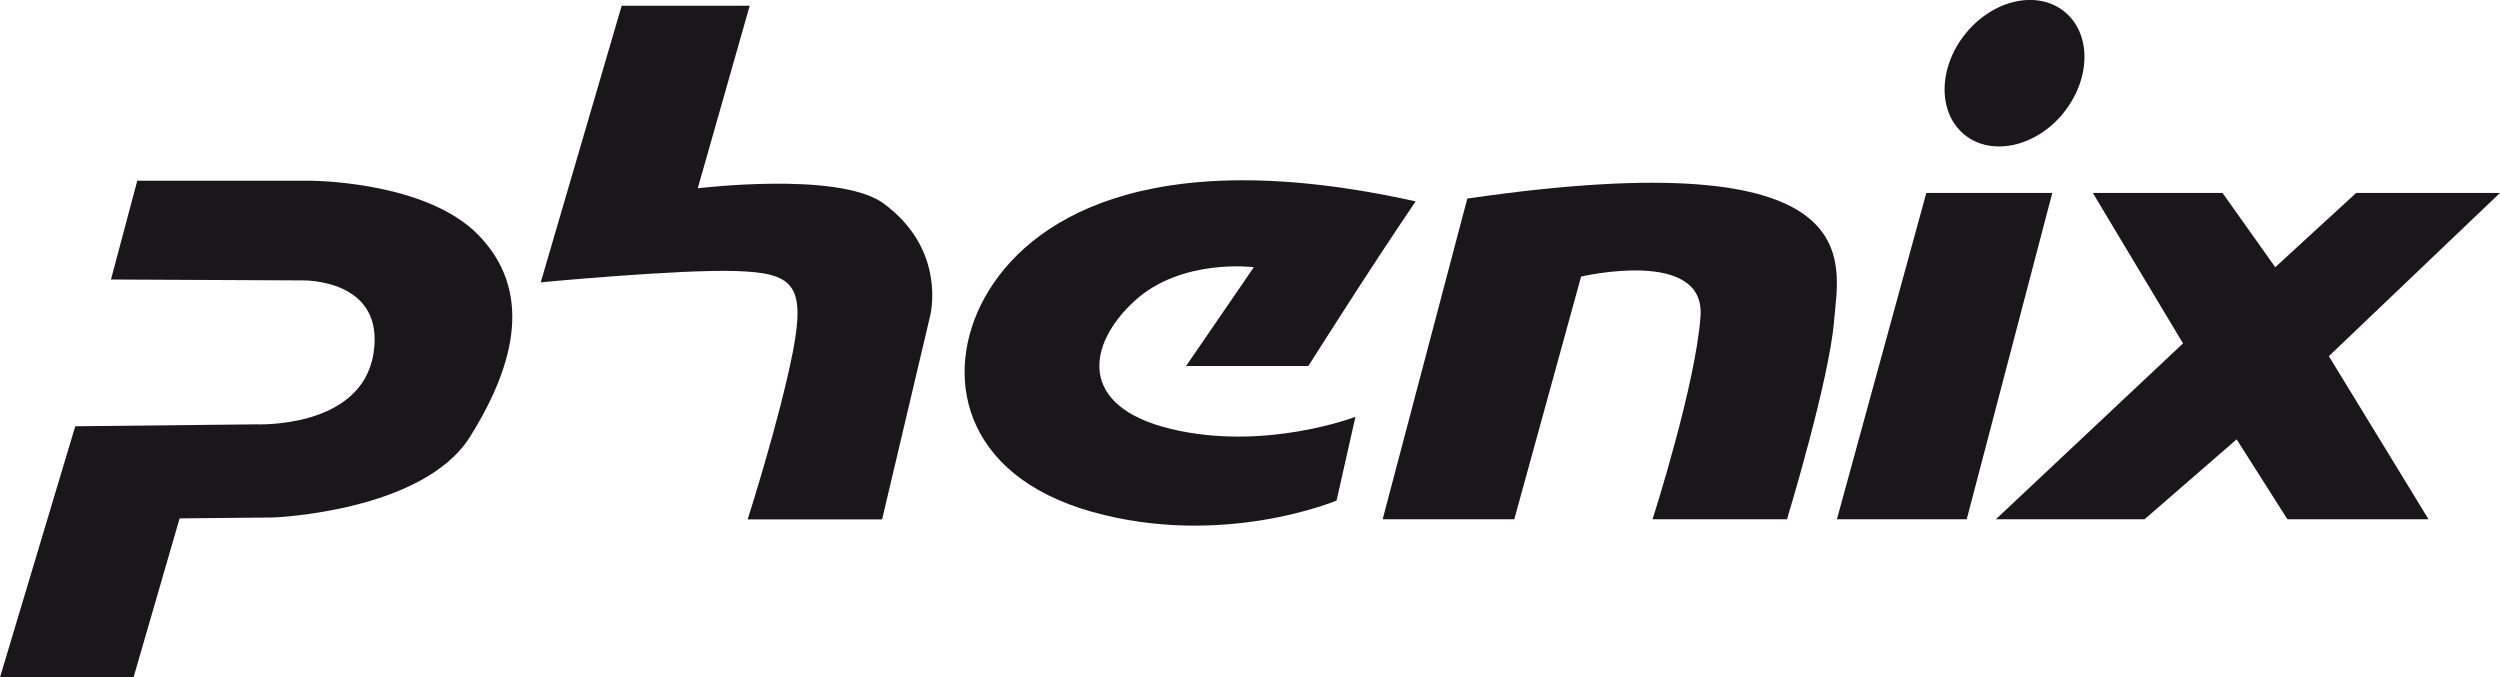 <?xml version="1.0" encoding="UTF-8"?><svg id="Capa_2" xmlns="http://www.w3.org/2000/svg" viewBox="0 0 221.46 60"><defs><style>.cls-1{fill:#1a171b;stroke-width:0px;}</style></defs><g id="Capa_2-2"><path class="cls-1" d="M6.67,37.75L0,60h11.83l4.08-14.08,8.33-.08s13.25-.5,17.41-7.17c4.17-6.67,5.42-13,.75-17.83-4.67-4.83-14.91-4.83-14.91-4.83h-15.33l-2.33,8.75,17,.08s7.33-.17,6.25,6.5c-1.08,6.67-10.38,6.25-10.38,6.25l-16.03.17Z"/><path class="cls-1" d="M55.07.51l-7.17,24.5s12.33-1.17,17.33-1c5,.17,6.17,1.17,5,7.17-1.17,6-4,14.83-4,14.83h11.91l4.25-18s1.58-5.92-4.25-10.08c-4.08-2.75-16.33-1.25-16.33-1.25L66.41.51h-11.33Z"/><path class="cls-1" d="M115.9,32.42h-10.83l6-8.75s-6.42-.83-10.58,3c-4.17,3.83-5.08,9.33,3.25,11.33,8.33,2,16.33-1.08,16.33-1.08l-1.67,7.42s-10.08,4.25-21.66,1c-11.58-3.25-13.25-12.25-9.5-19,3.75-6.75,14.25-13.83,38.16-8.5-4.08,6-9.5,14.58-9.5,14.58Z"/><path class="cls-1" d="M129.98,17.59l-7.5,28.41h11.66l5.92-21.5s11-2.58,10.58,3.5c-.42,6.08-4.25,18-4.25,18h11.91s3.75-12.33,4.17-17.58c.42-5.25,3.58-16.08-32.49-10.83Z"/><polygon class="cls-1" points="170.64 17.09 162.72 46 174.22 46 181.8 17.09 170.64 17.09"/><path class="cls-1" d="M182.79,10.01c-2.45,3.01-6.37,3.87-8.77,1.92-2.39-1.95-2.34-5.96.11-8.97,2.45-3.01,6.37-3.87,8.76-1.92,2.39,1.95,2.34,5.96-.11,8.97Z"/><polygon class="cls-1" points="185.39 17.09 193.38 30.42 176.8 46 189.97 46 198.13 38.92 202.63 46 215.13 46 206.3 31.55 221.46 17.09 208.72 17.09 201.55 23.67 196.88 17.09 185.39 17.09"/></g></svg>